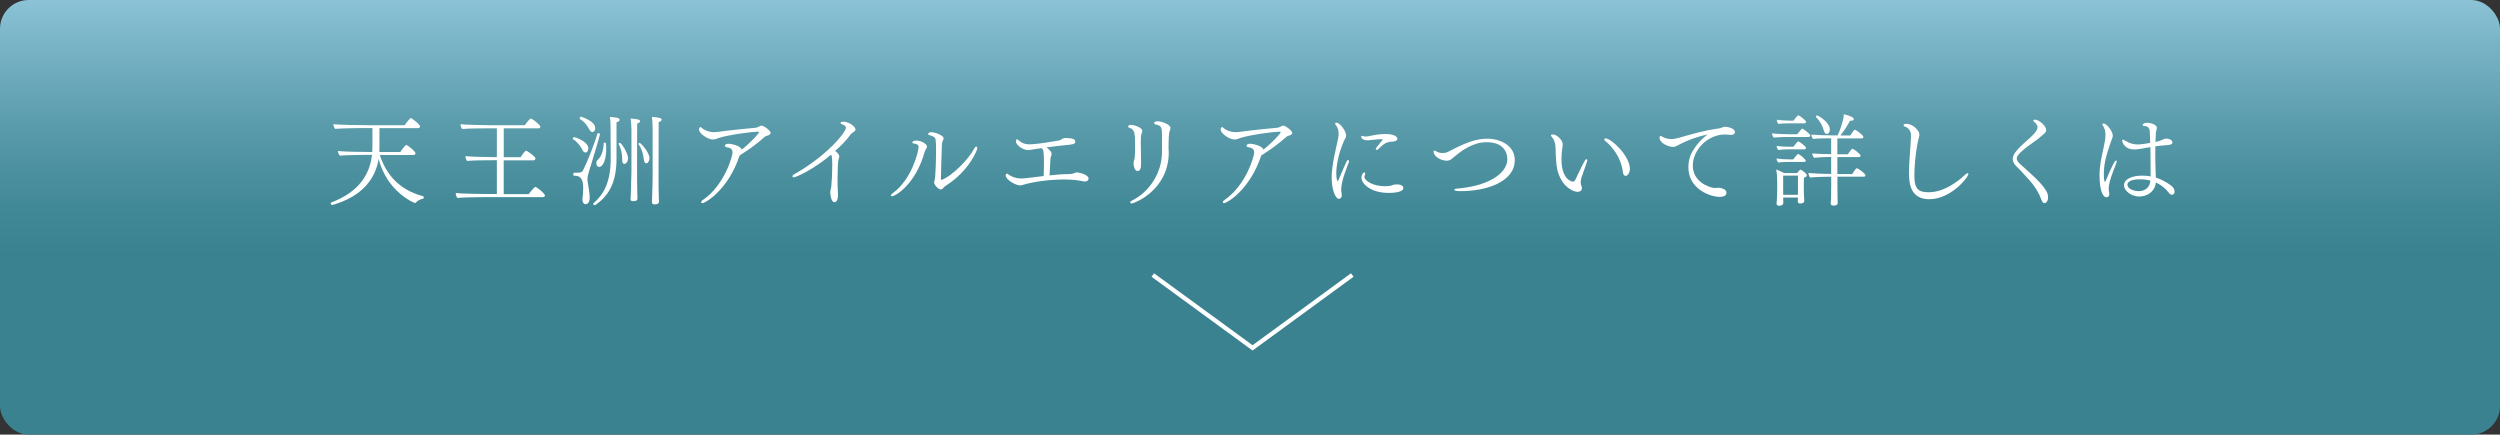 <?xml version="1.0" encoding="UTF-8"?><svg id="_レイヤー_2" xmlns="http://www.w3.org/2000/svg" xmlns:xlink="http://www.w3.org/1999/xlink" viewBox="0 0 493.35 85.77"><rect x="0" y="0" width="493.35" height="85.77" fill="#333333" stroke="none"/><defs><style>.cls-1{fill:none;stroke:#fff;stroke-miterlimit:10;stroke-width:.85px;}.cls-2{fill:#fff;}.cls-3{fill:url(#_名称未設定グラデーション_31);}</style><linearGradient id="_名称未設定グラデーション_31" x1="246.68" y1="85.77" x2="246.68" y2="0" gradientUnits="userSpaceOnUse"><stop offset=".41" stop-color="#3a8290"/><stop offset=".52" stop-color="#418896"/><stop offset=".69" stop-color="#5799a8"/><stop offset=".9" stop-color="#79b4c6"/><stop offset="1" stop-color="#8cc3d6"/></linearGradient></defs><g id="_レイアウト"><rect class="cls-3" width="493.35" height="85.77" rx="5.67" ry="5.67"/><path class="cls-2" d="M83.64,38.89c0,.14-.06.3-.12.32-.54.1-1.07.32-1.47.77-.02.02-.08.08-.16.08-.18,0-5.53-2.24-7.16-8.69-.69,4.03-3.31,7.38-9.07,9.07-.04,0-.06.02-.08.02-.2,0-.32-.2-.32-.34,0-.08.04-.14.1-.16,5.4-2.06,7.58-5.39,8.05-9.4h-1.43c-.87,0-4.05.06-4.9.16-.18-.2-.4-.65-.4-.93,1.21.16,4.86.2,6.09.2h.69c.02-.36.04-.71.04-1.09v-3.63h-1.98c-.97,0-4.52.06-5.38.16-.18-.2-.36-.65-.36-.93,1.21.16,5.12.2,6.53.2h7.54c.24-.34,1.05-1.41,1.21-1.41.22,0,1.84,1.31,1.84,1.63,0,.18-.12.36-.4.36h-7.62v3.83c0,.3,0,.6-.02.89h4.13c.22-.34.99-1.39,1.17-1.39.3,0,1.84,1.29,1.84,1.63,0,.16-.14.34-.4.34h-6.65c1.67,5.18,5.28,7.3,8.55,8.13.08.02.1.1.1.2Z"/><path class="cls-2" d="M107.55,38.52c0,.18-.12.38-.4.38h-11.29c-1.07,0-4.64.04-5.59.16-.2-.2-.34-.67-.34-.97.93.12,4.88.2,6.43.2h1.69v-6.67h-1.03c-1.07,0-3.89.02-4.84.14-.2-.2-.34-.65-.34-.95.93.12,4.15.2,5.69.2h.52v-5.69h-1.51c-1.09,0-4.36.02-5.32.14-.2-.2-.34-.66-.34-.95.93.12,4.62.2,6.17.2h6.51c.36-.52,1.05-1.33,1.19-1.33.26,0,1.88,1.27,1.88,1.61,0,.16-.1.34-.38.34h-6.84v5.69h3.31c.14-.22.87-1.29,1.11-1.29.12,0,1.84,1.13,1.84,1.53,0,.18-.12.38-.4.38h-5.87v6.67h4.94c.18-.28,1.11-1.43,1.31-1.43.26,0,1.88,1.29,1.88,1.67Z"/><path class="cls-2" d="M116.1,29.29c0,.48-.26.81-.56.81-.2,0-.44-.14-.59-.5-.32-.67-1.03-1.63-1.85-2.12-.06-.04-.08-.08-.08-.14,0-.12.16-.28.32-.28.08,0,2.76.83,2.76,2.22ZM116.55,32.78c-.18.63-.36,1.13-.46,1.57-.12.44-.16.73-.16,1.03,0,.28.04.58.12.99.12.69.32,1.88.32,2.58,0,1.21-.59,1.35-.81,1.35-.36,0-.63-.38-.63-.91,0-.06.02-.12.02-.18.06-.48.14-1.41.14-2.12,0-1.88-.67-2.4-1.59-2.4h-.2c-.12,0-.18-.16-.18-.3,0-.16.06-.3.2-.3h.32c.81,0,1.19-.04,1.41-.46.61-1.23,1.88-4.11,2.84-7.24.02-.08.1-.12.18-.12.16,0,.32.1.32.26v.04c-.73,2.7-1.45,4.84-1.83,6.21ZM117.46,25.27c0,.62-.42.79-.54.79-.22,0-.46-.18-.63-.52-.48-.91-1.05-1.57-1.77-2-.08-.06-.12-.14-.12-.22,0-.14.1-.28.24-.28.16,0,2.82.87,2.82,2.22ZM122.28,23.66c0,.18-.2.38-.62.46v7.24c0,5.12-1.88,7.54-4.21,9.12-.02.02-.04.02-.08.02-.12,0-.32-.14-.32-.26,0-.04,0-.08.04-.1,1.9-1.67,3.43-3.93,3.43-8.91v-.2c-.02-1.69-.02-5.57-.04-6.37-.02-.77-.04-1.25-.12-1.59,1.39.12,1.9.18,1.9.58ZM119.63,29.47c0,1.98-.61,3.47-1.41,3.47-.34,0-.54-.32-.54-.75,0-.28.1-.52.28-.65.65-.56,1.13-1.73,1.17-3.25,0-.1.12-.14.22-.14.22,0,.28.06.28,1.33ZM123.2,32.35c-.26,0-.42-.28-.42-.77v-.18c0-1.01-.18-1.98-.69-2.98,0-.02-.02-.04-.02-.04,0-.1.14-.2.26-.2.26,0,1.61,1.98,1.61,3.07,0,.56-.32,1.09-.73,1.09ZM126.33,23.9c0,.18-.2.36-.59.48-.02.18-.02,2.54-.02,4.88v4.6c0,.66,0,2.58.04,4.07,0,.2.04,1.03.04,1.27s-.14.5-.87.5c-.26,0-.5-.08-.5-.38v-.06c0-.08.04-.58.06-1.03.06-1.51.12-3.73.12-4.36v-8.29s-.04-1.45-.16-2.18c.99.04,1.88.16,1.88.52ZM127.52,32.23c-.24,0-.4-.26-.46-.73-.12-1.05-.36-2.02-1.05-3.04-.02-.02-.02-.04-.02-.06,0-.1.12-.2.24-.2.22,0,1.94,1.87,1.94,3.02,0,.42-.24,1.01-.65,1.01ZM130.58,23.62c0,.18-.2.36-.6.46-.02.44-.02,10.41-.02,10.41,0,2.08,0,3.08.04,4.09,0,.2.04,1.01.04,1.25,0,.12-.04.5-.89.5-.26,0-.5-.08-.5-.42v-.04c0-.08.02-.52.04-.97.08-1.53.1-3.87.1-4.4v-9.16s-.02-1.55-.14-2.28c1.49.14,1.92.24,1.92.58Z"/><path class="cls-2" d="M152.08,26.22c0,.32-.46.52-.77.58-.12.02-.24.08-.38.2-1.88,1.61-2.68,2.2-4.98,3.69,0,.02-.02.04-.02.06-2.26,6.8-6.8,9.34-7.3,9.34-.16,0-.26-.1-.26-.22,0-.1.08-.22.24-.34,4.36-2.94,5.95-8.69,5.95-9.44s-.56-.95-1.03-1.01c-.26-.04-.48-.14-.48-.3,0-.42.69-.42.75-.42.32,0,2.34.34,2.58,1.17,2-1.61,3.41-3.23,3.41-3.45,0-.08-.12-.1-.28-.1-.87,0-5.59.58-7.62,1.23-.38.12-.73.32-1.21.32-1.05,0-2.74-1.21-2.74-1.98,0-.2.12-.48.3-.48.04,0,.08.02.12.06.6.56,1.49.95,2.56.95.2,0,.42-.02.63-.04,2.74-.38,5.95-.67,7.56-.83.26-.02.38-.1.54-.16.16-.08.44-.26.62-.26.54.02,1.8,1.03,1.8,1.43Z"/><path class="cls-2" d="M168.82,25.54c0,.22-.18.42-.56.63-.08.04-.32.26-.36.32-.87,1.19-1.88,2.22-3.09,3.29.71.52.81.87.81,1.11,0,.18-.06.4-.16.63-.1.26-.18,2.16-.18,3.93,0,.99.02,1.94.08,2.56.02.12.02.28.02.42s0,1.47-.69,1.47c-.54,0-.79-.93-.85-1.94,0-.16.04-.42.08-.58.04-.16.1-.32.12-.46.12-1.21.2-3,.2-4.34,0-.73-.04-1.33-.08-1.63-.02-.14-.1-.3-.14-.44-3.29,2.8-6.88,4.48-7.36,4.48-.18,0-.28-.08-.28-.2s.12-.28.38-.42c6.51-3.69,10.18-8.29,10.18-9.14,0-.26-.16-.46-.52-.6-.54-.22-.55-.26-.55-.36,0-.18.28-.26.57-.26,1.03,0,2.38.95,2.38,1.51Z"/><path class="cls-2" d="M182.48,29.95c-1.8,6.49-5.83,8.77-6.41,8.77-.16,0-.26-.06-.26-.16s.1-.24.34-.42c3.87-2.8,5.12-8.39,5.12-9.11,0-.54-.4-.61-.97-.71-.18-.04-.26-.1-.26-.2,0-.24.34-.38.79-.38,1.03,0,2.1.71,2.1,1.17,0,.18-.1.34-.2.5-.12.2-.22.42-.26.54ZM186.82,36.53s-.46.26-.81.71c-.08.1-.2.14-.32.14-.54,0-1.35-.87-1.35-1.39,0-.08.02-.12.04-.18.3-.73.34-5.26.34-6.23,0-.69-.02-1.79-.12-2.18-.16-.5-1.03-.69-1.19-.73-.18-.04-.24-.12-.24-.22,0-.32.44-.36.63-.36.65,0,2.42.59,2.42,1.23,0,.06-.02.12-.04.18-.08.22-.16.26-.24.54-.02.1-.06.32-.06.4-.1,2.36-.16,5.12-.2,6.84,0,.18.06.22.1.22h.04c2.3-.89,5.44-4.26,6.43-6.19.14-.26.28-.38.4-.38s.22.12.22.32c0,.34-1.63,4.44-6.05,7.28Z"/><path class="cls-2" d="M214.81,35.28c0,.32-.3.54-.73.54-.1,0-.22-.02-.34-.04-.95-.22-2.06-.36-3.83-.36-.83,0-3.87.02-7.38.87-.56.14-.87.3-1.25.3-.77,0-2.82-1.09-2.82-1.98,0-.14.06-.22.1-.26.06-.08.12-.1.16-.1.08,0,.14.06.2.1.22.22,1.25.87,2.58.87h.22c1.43-.1,2.52-.3,4.23-.48.04-.79.06-1.82.06-2.74,0-2.18-.1-2.48-.48-2.76-.42.06-.83.12-1.17.16-.57.08-1.01.22-1.47.22-1.07,0-2.4-1.01-2.4-1.69,0-.02.02-.46.2-.46.06,0,.14.04.24.14.52.46,1.11.87,2.3.87.89,0,2.96-.26,5.79-.77.2-.04.34-.12.48-.22.12-.1.38-.26.54-.26h.22c1.21,0,1.94.2,1.94.69,0,.54-.48.59-2.22.75-.71.06-2.12.24-3.47.42.81.58,1.01.97,1.01,1.29,0,.16-.06.34-.12.5-.04.12-.1.26-.1.38-.02.34-.12,2.14-.18,3.35,1.65-.18,2.7-.26,4.03-.26.24,0,.52-.08.75-.16.18-.06.44-.18.62-.18.14,0,2.3.36,2.3,1.25Z"/><path class="cls-2" d="M225.16,26.81c0,.08-.02.54-.02.66-.02.2-.02.46-.02.77,0,.67.02,1.57.04,2.3,0,.5.02,1.03.02,1.49,0,1.05-.08,1.71-.69,1.71-.69,0-.79-1.29-.79-1.47v-.08c0-.16.02-.28.06-.4.2-.52.24-1.21.24-2.88,0-2.58-.06-3.41-1.13-3.69-.18-.06-.24-.14-.24-.24,0-.32.48-.34.6-.34.36,0,2.18.44,2.18,1.19,0,.14-.02.26-.08.4-.08.22-.14.34-.16.58ZM230.7,26.44c-.1.89-.1,2.68-.1,2.76,0,.22,0,.4.02.5.02.12.02.24.02.36,0,7.6-6.98,10.1-7.28,10.1-.2,0-.32-.1-.32-.22s.1-.24.34-.36c3.25-1.57,5.93-5.3,5.93-9.62v-3.02c0-1.69,0-2.12-1.23-2.38-.22-.04-.32-.14-.32-.26,0-.32.46-.36.71-.36.77,0,2.52.62,2.52,1.33,0,.04-.02.08-.02.12-.04.22-.24.65-.28,1.05Z"/><path class="cls-2" d="M255.02,26.22c0,.32-.46.52-.77.58-.12.02-.24.08-.38.2-1.88,1.61-2.68,2.2-4.98,3.69,0,.02-.02.04-.02.06-2.26,6.8-6.8,9.34-7.3,9.34-.16,0-.26-.1-.26-.22,0-.1.08-.22.24-.34,4.36-2.94,5.95-8.69,5.95-9.44s-.55-.95-1.03-1.01c-.26-.04-.48-.14-.48-.3,0-.42.69-.42.75-.42.32,0,2.34.34,2.58,1.17,2-1.61,3.41-3.23,3.41-3.45,0-.08-.12-.1-.28-.1-.87,0-5.59.58-7.62,1.23-.38.12-.73.32-1.21.32-1.05,0-2.74-1.21-2.74-1.98,0-.2.12-.48.3-.48.04,0,.08.02.12.06.59.56,1.49.95,2.56.95.2,0,.42-.02.63-.04,2.74-.38,5.95-.67,7.56-.83.26-.02.38-.1.54-.16.16-.08.44-.26.61-.26.54.02,1.81,1.03,1.81,1.43Z"/><path class="cls-2" d="M264.67,37.25c0,.28.02.61.08.95.02.12.04.24.04.34,0,.5-.3.69-.59.69-.65,0-1.41-1.73-1.41-4.19,0-1.79.42-3.81.83-5.69.5-2.22.54-2.42.54-3,0-.62-.16-1.21-.63-1.8-.04-.06-.06-.1-.06-.16,0-.1.1-.18.24-.18.75,0,1.94,1.69,1.94,2.52,0,.38-.22.63-.34.89-.14.28-1.61,3.47-1.61,6.62,0,1.25.24,1.51.28,1.51s.08-.08.14-.2c.63-1.39,1.05-2.52,1.59-3.63.1-.24.24-.34.34-.34s.16.08.16.24c0,.08-.02.2-.08.34-.1.24-1.45,3.55-1.45,5.08ZM275.76,27.41c0,.54-1.13.55-1.21.55-.81.08-1.31.22-2.52,1.43-.14.14-.28.2-.38.2s-.16-.04-.16-.14.06-.28.75-1.09c.2-.22.66-.79.66-.81,0-.04-.22-.08-.5-.08-.5,0-.95.08-1.45.12-.34.04-.69.1-1.05.1-1.03,0-1.29-.5-1.29-.67,0-.12.08-.22.22-.22.06,0,.14.02.22.06.1.04.28.08.48.08.14,0,.28-.02.44-.04.44-.08.91-.2,1.45-.28.63-.1,1.27-.18,1.88-.18,2.44,0,2.46.87,2.46.97ZM273.91,38.06c-3.33,0-5.24-1.76-5.24-3.01,0-.54.36-1.03.56-1.03.1,0,.18.1.18.26,0,.06,0,.12-.04.2-.06.14-.12.28-.12.42,0,.77,1.72,1.85,4.03,1.85.34,0,.65-.04.93-.06.36-.04.62-.22.93-.26.2-.02.36-.04.52-.04.93,0,1.27.36,1.27.71,0,.67-1.19.97-3.01.97Z"/><path class="cls-2" d="M298.92,31.63c0,4.19-5.5,6.09-10.61,6.09-.55,0-1.31-.02-1.31-.28,0-.1.14-.2.48-.22,5.63-.42,9.98-2.7,9.98-5.85,0-1.41-.89-3.31-4.07-3.31-2.82,0-5.1,1.8-6.37,2.84-.42.34-.75.81-1.53.81-1.15,0-2.58-.83-2.58-1.76,0-.18.06-.24.14-.24.1,0,.26.08.42.18.34.2.75.3,1.19.3s.85-.08,1.23-.3c3.97-2.08,5.67-2.52,7.76-2.52,1.96,0,5.28,1.07,5.28,4.26Z"/><path class="cls-2" d="M312.17,34.75c-.14.42-.22.81-.24,1.19v.08c0,.3.08.48.18.75.04.1.06.24.06.36,0,.54-.46.73-.85.73-.77,0-2.36-.79-3.23-2.4-.75-1.41-1.03-2.3-1.11-6.19-.02-.89-.22-1.65-.75-2.26-.12-.14-.18-.24-.18-.3,0-.14.28-.18.5-.18.42,0,1.83.89,1.83,1.98,0,.26-.04.52-.08.75-.1.73-.16,1.45-.16,2.14,0,4.25,2.22,4.44,2.26,4.44.22,0,.36-.14.46-.34.52-1.01,1.27-2.72,1.87-3.77.12-.2.24-.32.36-.32.08,0,.14.1.14.24,0,.06-.02.14-.04.22-.24.67-.71,2.02-.99,2.86ZM321.65,33.36c0,.6-.4,1.35-.85,1.35-.14,0-.3-.1-.44-.34-.1-.18-.12-.69-.2-1.05-.38-2.04-1.73-4.21-3.41-5.53-.12-.08-.16-.18-.16-.26,0-.12.12-.22.28-.22,1.05,0,4.78,3.41,4.78,6.05Z"/><path class="cls-2" d="M342.37,26.06c0,.3-.24.56-.73.56-.06,0-.14-.02-.2-.02-.4-.04-.73-.06-1.05-.06-3.37,0-6.33,3-6.33,6.13s2.98,4.22,4.13,4.42h.52c.14,0,.24-.04.38-.04s1.61.12,1.61.97c0,.42-.24.83-1.39.83-1.63,0-6.13-1.41-6.13-5.87,0-1.07.26-2.14.75-3,.81-1.39,1.79-2.52,3.09-3.47-2.18.5-4.01,1.17-5.4,1.9-1.05.58-1.13.58-1.47.58-.91,0-2.66-.73-2.66-1.84,0-.2.08-.34.2-.34.06,0,.12.02.2.08.71.48,1.55.55,1.94.55.44,0,.93-.08,1.53-.26,2.56-.71,4.62-1.39,8.03-1.86.12-.02.28-.08.4-.14.18-.08.36-.16.58-.16h.06c.59,0,1.94.34,1.94,1.03Z"/><path class="cls-2" d="M357.25,26.77c0,.16-.18.26-.4.26h-3.93c-.69,0-2.24.04-2.9.12-.18-.16-.32-.6-.34-.83.69.1,2.78.18,3.75.18h1.23c.83-1.07.93-1.11.99-1.11.02,0,.06,0,.1.02.02,0,1.49.97,1.49,1.37ZM356.58,34.59c0,.16-.16.34-.57.48-.02.18-.04.28-.04.83v2.14c0,.2.06.93.06,1.11s.02.46.02.5c0,.16-.1.5-.79.5-.38,0-.48-.16-.48-.4,0-.06.02-.5.02-.77h-2.9v.5c0,.1.02.46.02.54-.04.56-.67.58-.83.58-.3,0-.5-.12-.5-.44v-.08s.04-.36.06-.71c.02-.71.06-1.27.06-1.81v-1.76c0-.77-.06-1.79-.2-2.36.38.12,1.07.44,1.55.71h2.58c.22-.28.55-.67.65-.67.24,0,1.29.81,1.29,1.13ZM356.4,29.23c0,.16-.18.24-.38.24h-3.09c-.67,0-1.35.04-2,.12-.2-.18-.32-.54-.34-.79.67.1,1.73.16,2.7.16h.62c.06-.1.79-1.05.95-1.05.02,0,.06,0,.1.02.16.08,1.45.91,1.45,1.31ZM356.36,31.71c0,.16-.16.24-.36.24h-3.08c-.67,0-1.35.04-2,.12-.2-.18-.32-.54-.34-.79.67.1,1.75.18,2.72.18h.58s.77-1.07.95-1.07c.28,0,1.53,1.07,1.53,1.33ZM356.42,24.08c0,.16-.18.26-.38.26h-3.07c-.67,0-1.37.02-2.02.1-.18-.16-.32-.58-.34-.81.67.1,1.73.18,2.7.18h.61c.06-.1.79-1.05.95-1.05.2,0,1.55.97,1.55,1.33ZM354.81,34.65h-2.92v3.79h2.9c.02-.2.02-.42.02-.59v-3.19ZM368.14,34.57c0,.14-.1.3-.34.3h-5.2v1.83c0,.79.02,1.9.02,2.34s.04.87.04,1.01c0,.46-.55.52-.79.52-.32,0-.6-.08-.6-.4v-.04c0-.16.04-.58.06-1.01.02-.46.04-1.9.04-2.6v-1.65h-.26c-.95,0-2.88.06-3.89.16-.16-.12-.34-.62-.34-.85v-.04c.77.08,2.74.18,4.48.18v-3.35c-.95,0-2.4.06-3.37.16-.14-.1-.36-.62-.36-.81v-.04c.71.08,2.12.12,3.73.14v-3.13c-.99,0-2.64.02-3.59.12-.16-.18-.32-.59-.32-.85.81.08,2.72.16,4.52.16h.65c.5-.99.87-2.2,1.11-3.17.08-.3.12-.63.12-1.01,1.49.34,1.98.71,1.98.99,0,.18-.22.3-.65.3h-.12c-.4.83-1.23,2.08-1.88,2.9h1.98c.2-.38.75-1.15.89-1.15.04,0,.06.02.1.04.48.26,1.57,1.11,1.57,1.39,0,.16-.1.3-.34.3h-4.8v3.13h2.06c.08-.1.44-.65.75-.99.04-.06.1-.08.18-.08.26,0,1.59,1.05,1.59,1.35,0,.14-.1.28-.32.28h-4.26v3.35h2.94c.16-.3.69-1.15.93-1.15.22,0,1.67,1.03,1.67,1.41ZM361.1,25.52c0,.89-.52.91-.62.91-.22,0-.44-.2-.56-.65-.24-.89-.77-1.94-1.55-2.68-.02-.02-.04-.04-.04-.08,0-.1.16-.24.28-.24.14,0,2.48,1.29,2.48,2.74Z"/><path class="cls-2" d="M380.75,39.31c-3.69,0-4.03-2.96-4.03-5.26,0-2.08.3-4.82.4-7.04v-.2c0-.34-.04-1.45-1.23-1.84-.14-.04-.24-.14-.24-.24,0-.3.52-.3.55-.3,1.53.06,2.58,1.51,2.58,2.1,0,.4-.2.87-.38,1.77-.36,1.84-.62,4.54-.62,6.25,0,2.76.75,3.39,2.86,3.39,3.53,0,6.74-3.06,7.14-3.45.2-.2.4-.3.52-.3.1,0,.14.06.14.16,0,.62-3.43,4.96-7.7,4.96Z"/><path class="cls-2" d="M403.46,40.1c-.2,0-.42-.18-.62-.71-.5-1.39-1.29-2.64-2.24-3.69-.95-1.05-1.76-1.98-2.72-2.92-.38-.38-.69-.85-.69-1.35,0-.83.44-1.63,3-3.87.89-.77,1.9-1.75,1.9-2.44,0-.38-.3-.79-.6-1.03-.1-.08-.26-.2-.26-.32,0-.02.06-.16.36-.16.77,0,2.2,1.23,2.2,2.04,0,.42-.32.67-.62.93-.67.59-1.31,1.11-2.38,1.84-2.58,1.83-2.8,2.5-2.8,2.88,0,.22.08.52.55.97,3.37,3,5.63,5.04,5.63,6.61,0,.95-.48,1.21-.73,1.21Z"/><path class="cls-2" d="M416.33,35.9c-.12.46-.2.85-.2,1.29,0,.14,0,.3.02.44.02.16.1.4.1.61,0,.16-.02.69-.56.69s-1.37-.83-1.37-4.4c0-.36.02-1.86.5-3.99.6-2.68.67-3.31.67-3.97,0-.79-.2-1.33-.56-1.87-.04-.06-.06-.12-.06-.16,0-.12.12-.16.24-.16.71,0,1.83,1.65,1.83,2.38,0,.38-.3,1.01-.42,1.33-1.11,3.19-1.35,4.62-1.35,6.41,0,.97.14,1.41.22,1.41.04,0,.08-.06.12-.18,1.57-3.67,1.86-4.05,2.1-4.05.06,0,.1.06.1.16,0,.08-.02.2-.08.36-.36.99-.93,2.28-1.31,3.69ZM428.61,38.44c-.18,0-.4-.12-.6-.38-.67-.91-1.53-1.55-2.58-2.06-.06,1.33-1.21,2.78-3.35,2.78-1.29,0-2.92-.99-2.92-2.24s1.69-1.88,3.53-1.88c.6,0,1.29.06,1.71.14v-1.25c0-.87,0-1.92-.02-3.13,0-.44-.02-.91-.02-1.39-1.47.26-2.48.46-3.17.46-2.02,0-2.4-1.53-2.4-1.73,0-.12.04-.2.16-.2.02,0,.12,0,.63.3.79.5,1.59.65,2.32.65s2.36-.3,2.42-.32c-.02-.73-.04-1.49-.08-2.22-.04-.99-.69-1.07-1.13-1.11-.18-.02-.3-.1-.3-.2,0-.14.32-.44.93-.44.44,0,1.88.28,1.88.99,0,.08,0,.16-.02.24-.04.2-.14.48-.16.73-.04.58-.06,1.19-.08,1.83.54-.1.91-.2,1.41-.46.2-.1.42-.2.77-.2.48,0,1.17.3,1.17.73,0,.48-.58.54-1.41.58,0,0-.95.08-1.96.2,0,.59-.02,1.19-.02,1.76s.02,1.11.02,1.61c.02.87.06,1.61.08,2.42v.38c1.59.54,2.97,1.43,3.41,1.96.18.22.3.54.3.81,0,.6-.42.63-.54.63ZM422.3,35.38c-1.73,0-2.48.5-2.48,1.07,0,.77,1.19,1.27,2.24,1.27,1.23,0,2.18-.71,2.3-2.06-.34-.1-.97-.28-2.06-.28Z"/><polyline class="cls-1" points="227.49 54.27 247.18 68.65 266.86 54.27"/></g></svg>